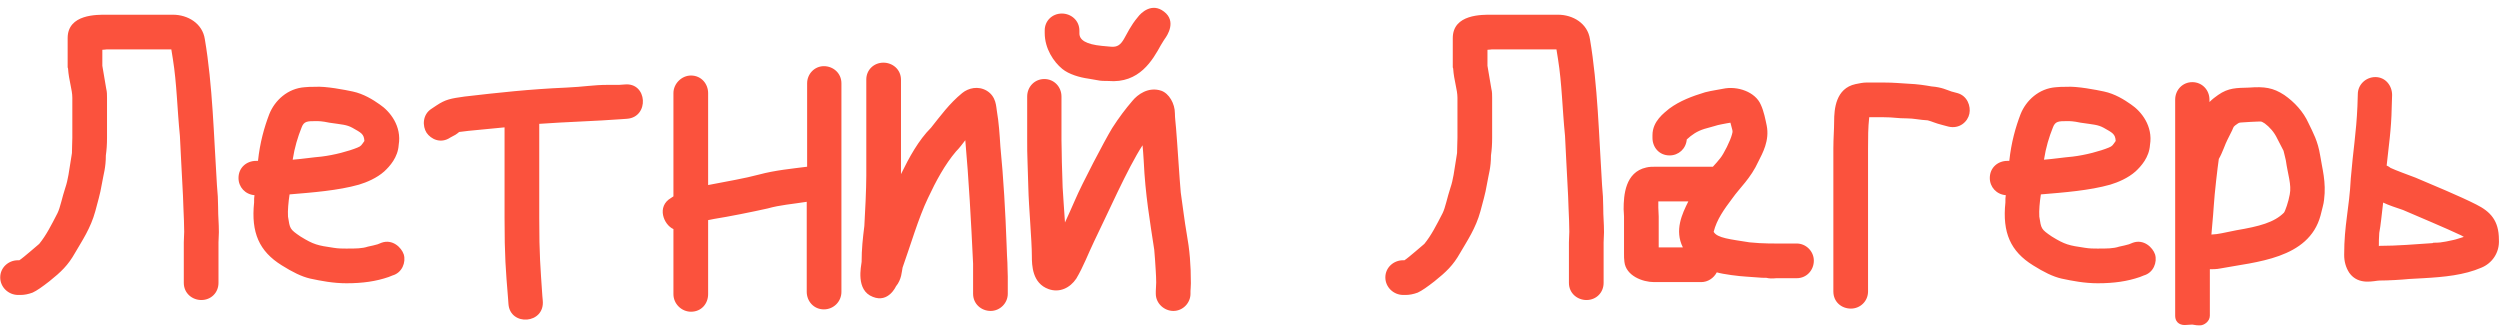 <?xml version="1.0" encoding="UTF-8"?> <svg xmlns="http://www.w3.org/2000/svg" width="821" height="108" viewBox="0 0 821 108" fill="none"><path d="M71.88 76.256C71.88 77.408 71.752 78.56 71.752 79.584V92.896C71.752 96.096 69.32 98.528 66.12 98.528C63.176 98.528 60.36 96.352 60.36 92.896V79.584C60.36 78.56 60.488 77.024 60.488 76.128C60.488 73.44 60.36 71.648 60.232 68.192C60.104 63.072 59.72 58.208 59.464 52.32L59.08 44.64C58.184 35.68 58.056 27.36 56.776 19.424C56.52 18.016 56.392 16.864 56.264 16.224H35.016C34.888 16.224 34.12 16.352 33.608 16.352V21.6C33.992 24.032 34.504 26.848 34.888 29.152C35.144 30.176 35.144 31.072 35.144 32.096V45.28C35.144 47.456 35.016 49.248 34.76 51.04C34.76 55.136 33.992 57.184 33.48 60.256C32.84 64.096 32.072 66.272 31.304 69.344C29.768 74.976 26.952 79.072 24.648 83.04C22.344 87.136 20.04 89.312 16.2 92.384C13.896 94.176 12.104 95.456 10.696 96.096C9.288 96.608 8.008 96.864 6.728 96.864H5.96C2.76 96.864 0.072 94.304 0.072 91.104C0.072 87.776 2.888 85.472 5.832 85.472H6.344C7.752 84.576 12.36 80.48 12.872 80.096C15.176 77.28 16.84 73.952 18.888 69.984C19.784 68.192 20.424 64.736 21.448 61.664C22.344 59.104 22.728 55.904 23.24 52.704C23.368 51.936 23.496 51.04 23.624 50.272C23.624 48.352 23.752 46.688 23.752 45.28V32.096C23.752 29.408 22.6 26.464 22.344 22.496C22.344 22.368 22.216 22.24 22.216 22.112V12.512C22.216 4.576 31.944 4.832 35.016 4.832H56.776C61.64 4.832 66.504 7.648 67.272 12.896C69.832 28 70.216 44.64 71.24 60.768C71.496 63.456 71.624 65.76 71.624 67.936C71.624 71.392 71.88 73.056 71.88 76.256ZM96.117 52.448C99.317 52.192 102.645 51.68 105.589 51.424C109.813 50.912 114.549 49.632 117.365 48.48C118.645 47.968 118.645 47.712 119.669 46.304C119.541 44 118.645 43.616 115.701 41.952C113.781 40.928 112.501 40.928 108.149 40.288C105.717 39.776 104.693 39.776 103.797 39.776C100.981 39.776 99.829 39.776 99.061 41.824C97.781 45.024 96.757 48.352 96.117 52.448ZM83.573 64.096C80.501 63.84 78.325 61.408 78.325 58.464C78.325 55.008 81.013 52.832 84.085 52.832H84.725C85.365 46.816 86.773 41.824 88.437 37.472C90.229 32.992 94.453 29.024 100.085 28.64C101.109 28.512 102.261 28.512 103.413 28.512C106.997 28.256 113.397 29.536 115.829 30.048C119.413 30.816 122.485 32.736 124.661 34.272C128.117 36.576 131.957 41.44 130.933 47.584C130.677 51.68 127.989 54.624 126.197 56.288C123.765 58.464 120.437 59.872 117.877 60.64C111.093 62.56 102.773 63.2 95.093 63.84C94.709 66.4 94.453 69.088 94.581 71.136C95.221 75.104 95.093 75.232 98.677 77.664C103.029 80.352 104.309 80.608 109.557 81.376C111.093 81.632 112.501 81.632 113.653 81.632C116.853 81.632 118.901 81.632 120.821 80.992C122.101 80.736 123.125 80.48 124.021 80.224L125.301 79.712C128.885 78.432 131.829 81.248 132.597 83.552C133.365 86.112 132.085 89.568 128.885 90.464L127.605 90.976C123.509 92.384 119.157 93.024 113.781 93.024C109.429 93.024 105.461 92.256 101.877 91.488C99.061 90.848 95.989 89.312 92.533 87.136C85.109 82.528 82.421 76.384 83.445 66.528C83.445 65.504 83.445 64.736 83.573 64.096ZM204.096 39.136C195.648 39.776 185.92 40.032 177.088 40.672V71.52C177.088 84.064 177.472 87.52 178.112 97.248L178.24 98.656C179.008 106.464 167.488 107.232 166.976 99.808L166.848 98.016C166.08 88.544 165.696 84.32 165.696 71.52V41.824C161.6 42.208 157.76 42.592 153.792 42.976C149.44 43.616 151.744 42.848 149.568 44.256L147.904 45.152C144.704 47.328 141.504 45.664 140.096 43.616C138.688 41.44 138.688 37.6 141.76 35.68L143.296 34.656C146.368 32.608 148.032 32.352 152.512 31.712C163.52 30.432 174.016 29.28 185.92 28.768C191.808 28.512 194.752 27.872 199.616 27.872C200.896 27.872 202.048 27.872 203.328 27.872L205.12 27.744C212.672 26.976 213.312 38.496 205.888 39.008L204.096 39.136ZM265.06 27.36C265.06 24.288 267.492 21.728 270.564 21.728C273.636 21.728 276.324 24.032 276.324 27.36V95.84C276.324 99.04 273.764 101.6 270.564 101.6C267.236 101.6 264.932 98.912 264.932 95.84V66.272C260.068 67.04 256.228 67.296 252.132 68.448C247.012 69.6 239.332 71.136 234.468 71.904C233.7 72.032 233.06 72.16 232.548 72.288V96.608C232.548 99.68 230.372 102.368 226.916 102.368C223.844 102.368 221.156 99.808 221.156 96.608V75.232C217.956 73.824 215.524 67.808 220.388 64.992C220.644 64.864 220.9 64.608 221.156 64.48V30.56C221.156 27.488 223.844 24.8 226.916 24.8C230.372 24.8 232.548 27.616 232.548 30.56V60.768C238.436 59.616 244.58 58.592 249.316 57.312C254.564 55.904 260.068 55.392 265.06 54.752V27.36ZM284.492 26.08C284.492 23.008 286.924 20.576 290.124 20.576C293.068 20.576 295.884 22.752 295.884 26.208V57.184C298.572 51.68 301.644 46.048 305.74 41.952C308.812 38.112 311.756 34.016 315.98 30.56C318.028 28.896 321.228 28.128 324.044 29.792C327.244 31.712 327.116 35.168 327.372 36.448C328.012 40.16 328.268 44 328.524 48.096C329.548 58.464 330.188 69.728 330.572 80.48C330.7 83.04 330.7 85.088 330.828 86.24C330.828 88.032 330.956 89.44 330.956 90.848V96.48C330.956 99.552 328.396 102.112 325.324 102.112C322.252 102.112 319.564 99.808 319.564 96.48V86.624C318.924 72.928 318.156 58.976 317.004 46.048C316.108 47.2 315.084 48.608 313.932 49.76C310.348 53.984 307.404 59.36 304.716 65.12C301.644 71.52 298.956 80.736 296.396 87.904C296.14 89.056 296.14 91.744 294.22 94.048C294.22 94.048 291.788 99.552 286.668 97.504C280.908 95.328 282.828 87.392 282.956 85.984C282.956 81.76 283.34 78.304 283.852 74.208C284.108 69.856 284.492 62.048 284.492 57.696V26.08ZM343.085 9.952C343.085 6.88 345.517 4.448 348.717 4.448C351.661 4.448 354.477 6.624 354.477 10.08V10.976C354.477 13.152 356.653 14.56 361.901 15.072L364.717 15.328C369.325 15.84 368.813 11.36 373.677 5.6C374.701 4.192 378.285 0.736 382.253 3.808C386.477 7.008 383.277 11.744 382.509 12.768C382.381 12.896 381.869 13.792 381.229 14.816C378.541 19.68 374.189 27.488 363.949 26.592C362.669 26.592 361.517 26.592 360.365 26.336L357.421 25.824C354.605 25.44 351.021 24.416 348.845 22.624C346.029 20.32 343.085 15.968 343.085 10.848V9.952ZM391.085 93.024C391.085 94.048 390.957 95.2 390.957 95.584V96.48C390.957 99.424 388.525 102.112 385.325 102.112C382.381 102.112 379.565 99.68 379.565 96.48V95.584C379.565 94.816 379.693 93.664 379.693 92.768C379.693 90.464 379.437 87.392 379.309 85.216L379.053 82.016C377.645 72.672 376.109 63.968 375.597 52.832C375.469 50.656 375.341 49.12 375.213 47.712C370.349 55.136 363.437 70.88 359.341 79.2C357.421 83.168 355.757 87.648 353.453 91.488C351.405 94.56 347.949 96.224 344.365 94.944C338.989 93.024 338.861 87.136 338.861 84.064C338.861 79.072 337.837 67.68 337.709 61.792L337.453 53.6C337.325 50.784 337.325 48.224 337.325 46.048V31.712C337.325 28.512 339.757 25.952 342.957 25.952C346.157 25.952 348.589 28.512 348.589 31.712V46.048C348.589 48.096 348.717 50.528 348.717 53.344L348.973 61.536C349.101 64.352 349.485 68.832 349.741 73.056C350.893 70.496 351.917 68.32 353.069 65.632C355.245 60.512 362.669 46.304 365.229 42.08C367.533 38.496 369.581 35.808 371.885 33.12C373.549 31.072 377.133 28.384 381.357 29.792C383.917 30.688 385.837 34.016 385.837 37.216C385.837 38.752 386.093 40.416 386.221 42.208C386.605 46.56 387.373 59.104 387.757 63.2C388.397 67.552 389.037 72.928 389.677 76.512C390.701 82.144 391.085 87.008 391.085 93.024ZM526.755 76.256C526.755 77.408 526.627 78.56 526.627 79.584V92.896C526.627 96.096 524.195 98.528 520.995 98.528C518.051 98.528 515.235 96.352 515.235 92.896V79.584C515.235 78.56 515.363 77.024 515.363 76.128C515.363 73.44 515.235 71.648 515.107 68.192C514.979 63.072 514.595 58.208 514.339 52.32L513.955 44.64C513.059 35.68 512.931 27.36 511.651 19.424C511.395 18.016 511.267 16.864 511.139 16.224H489.891C489.763 16.224 488.995 16.352 488.483 16.352V21.6C488.867 24.032 489.379 26.848 489.763 29.152C490.019 30.176 490.019 31.072 490.019 32.096V45.28C490.019 47.456 489.891 49.248 489.635 51.04C489.635 55.136 488.867 57.184 488.355 60.256C487.715 64.096 486.947 66.272 486.179 69.344C484.643 74.976 481.827 79.072 479.523 83.04C477.219 87.136 474.915 89.312 471.075 92.384C468.771 94.176 466.979 95.456 465.571 96.096C464.163 96.608 462.883 96.864 461.603 96.864H460.835C457.635 96.864 454.947 94.304 454.947 91.104C454.947 87.776 457.763 85.472 460.707 85.472H461.219C462.627 84.576 467.235 80.48 467.747 80.096C470.051 77.28 471.715 73.952 473.763 69.984C474.659 68.192 475.299 64.736 476.323 61.664C477.219 59.104 477.603 55.904 478.115 52.704C478.243 51.936 478.371 51.04 478.499 50.272C478.499 48.352 478.627 46.688 478.627 45.28V32.096C478.627 29.408 477.475 26.464 477.219 22.496C477.219 22.368 477.091 22.24 477.091 22.112V12.512C477.091 4.576 486.819 4.832 489.891 4.832H511.651C516.515 4.832 521.379 7.648 522.147 12.896C524.707 28 525.091 44.64 526.115 60.768C526.371 63.456 526.499 65.76 526.499 67.936C526.499 71.392 526.755 73.056 526.755 76.256ZM533.328 71.136C533.328 69.984 533.2 69.472 533.2 68.704C533.2 64.096 533.712 56.544 540.624 55.008C541.648 54.752 542.672 54.752 543.824 54.752H562.512C563.536 53.6 564.176 52.96 564.944 51.936C566.096 50.528 568.272 46.176 568.784 44.128C569.168 42.976 568.912 42.848 568.272 40.288C567.632 40.416 566.608 40.544 565.456 40.8C564.688 40.928 563.664 41.184 562.896 41.44L559.696 42.336C557.264 43.104 555.6 44.256 553.936 45.792C553.68 48.864 551.248 51.04 548.304 51.04C544.848 51.04 542.672 48.352 542.672 45.28V44.384C542.672 39.776 546.512 37.088 548.176 35.68C551.632 33.12 555.728 31.584 559.952 30.304C562.512 29.664 564.048 29.536 565.84 29.152C570.576 28.128 576.464 30.176 578.256 34.4C579.28 36.576 579.792 39.392 580.176 41.184C581.2 46.176 578.768 50.4 577.488 52.96C574.928 58.592 571.344 61.664 568.912 65.12C566.224 68.704 563.792 72.032 562.768 76.128C563.92 78.176 568.144 78.56 574.544 79.584L577.744 79.84C580.304 79.968 581.584 79.968 582.992 79.968H590.032C593.104 79.968 595.664 82.528 595.664 85.6C595.664 88.672 593.36 91.36 590.032 91.36H583.376C581.968 91.488 581.072 91.488 580.048 91.232C579.152 91.232 578.128 91.232 577.104 91.104L573.52 90.848C571.088 90.72 565.968 90.08 563.792 89.44C562.768 91.36 560.848 92.64 558.672 92.64H543.184C539.472 92.64 533.968 90.592 533.456 85.984C533.328 85.088 533.328 84.192 533.328 83.296V71.136ZM552.656 81.248C549.84 75.616 552.4 70.24 554.448 66.144H544.592C544.592 66.912 544.592 67.808 544.592 68.192C544.592 69.216 544.72 70.112 544.72 71.136V81.248H552.656ZM613.851 38.496C613.467 41.952 613.467 45.28 613.467 48.736V95.712C613.467 98.912 610.907 101.344 607.835 101.344C604.763 101.344 602.075 99.168 602.075 95.712V48.736C602.075 45.408 602.331 42.592 602.331 39.904C602.331 35.808 602.843 29.024 609.371 27.616C610.651 27.36 611.803 27.104 612.955 27.104H618.587C622.171 27.104 623.963 27.36 626.651 27.488C629.723 27.616 632.155 28 634.331 28.384C637.659 28.64 639.323 29.536 640.859 30.048L642.779 30.56C646.107 31.456 647.259 34.912 646.747 37.344C646.235 39.904 643.547 42.464 639.835 41.568L637.915 41.056C635.355 40.416 634.587 39.904 633.051 39.52C630.491 39.392 628.443 38.88 626.395 38.88C622.939 38.88 621.915 38.496 618.587 38.496H613.851ZM671.242 52.448C674.442 52.192 677.77 51.68 680.714 51.424C684.938 50.912 689.674 49.632 692.49 48.48C693.77 47.968 693.77 47.712 694.794 46.304C694.666 44 693.77 43.616 690.826 41.952C688.906 40.928 687.626 40.928 683.274 40.288C680.842 39.776 679.818 39.776 678.922 39.776C676.106 39.776 674.954 39.776 674.186 41.824C672.906 45.024 671.882 48.352 671.242 52.448ZM658.698 64.096C655.626 63.84 653.45 61.408 653.45 58.464C653.45 55.008 656.138 52.832 659.21 52.832H659.85C660.49 46.816 661.898 41.824 663.562 37.472C665.354 32.992 669.578 29.024 675.21 28.64C676.234 28.512 677.386 28.512 678.538 28.512C682.122 28.256 688.522 29.536 690.954 30.048C694.538 30.816 697.61 32.736 699.786 34.272C703.242 36.576 707.082 41.44 706.058 47.584C705.802 51.68 703.114 54.624 701.322 56.288C698.89 58.464 695.562 59.872 693.002 60.64C686.218 62.56 677.898 63.2 670.218 63.84C669.834 66.4 669.578 69.088 669.706 71.136C670.346 75.104 670.218 75.232 673.802 77.664C678.154 80.352 679.434 80.608 684.682 81.376C686.218 81.632 687.626 81.632 688.778 81.632C691.978 81.632 694.026 81.632 695.946 80.992C697.226 80.736 698.25 80.48 699.146 80.224L700.426 79.712C704.01 78.432 706.954 81.248 707.722 83.552C708.49 86.112 707.21 89.568 704.01 90.464L702.73 90.976C698.634 92.384 694.282 93.024 688.906 93.024C684.554 93.024 680.586 92.256 677.002 91.488C674.186 90.848 671.114 89.312 667.658 87.136C660.234 82.528 657.546 76.384 658.57 66.528C658.57 65.504 658.57 64.736 658.698 64.096ZM726.229 77.024C728.789 76.896 729.813 76.512 734.421 75.616C741.973 74.336 746.837 73.056 750.037 69.856C750.421 69.472 751.573 66.144 751.957 63.84C752.597 60.64 751.317 57.312 750.677 52.704C750.421 51.424 750.037 50.144 749.909 49.504L747.861 45.536C746.837 43.36 745.301 41.696 743.765 40.544C742.229 39.648 743.125 39.904 739.029 40.032C735.189 40.288 735.573 40.16 734.933 40.544C733.269 41.696 733.653 41.44 733.013 42.848L731.477 45.92C730.837 47.072 729.813 50.272 728.661 52.192C728.277 54.752 727.253 63.456 726.997 67.68C726.741 71.776 726.357 74.976 726.229 77.024ZM714.325 32.736C714.325 29.536 716.757 26.976 719.957 26.976C723.157 26.976 725.589 29.536 725.589 32.736V33.504C726.613 32.48 727.509 31.84 728.405 31.2C731.861 28.768 734.549 28.896 738.517 28.768C743.637 28.384 746.453 28.768 750.165 31.2C753.493 33.504 756.437 36.704 758.101 40.416C759.637 43.616 761.173 46.304 761.941 51.04C762.581 55.264 763.989 59.744 763.221 65.632C763.093 67.04 762.581 68.576 762.069 70.752C758.229 85.088 740.693 85.984 729.173 88.16C728.021 88.416 726.485 88.416 725.717 88.416V103.648C725.717 105.568 723.797 106.848 722.517 106.848H722.133C720.981 106.848 720.341 106.592 719.957 106.592L717.781 106.72C716.501 106.848 714.325 106.336 714.325 103.648V32.736ZM782.625 66.528C782.113 70.752 781.857 73.824 781.345 76.512C781.217 78.304 781.217 79.328 781.217 80.864C781.345 80.736 781.345 80.736 781.473 80.736C787.105 80.736 793.249 80.224 798.881 79.84C798.881 79.84 799.009 79.712 799.137 79.712C801.185 79.712 801.697 79.584 803.233 79.328L805.665 78.816C806.433 78.688 808.225 78.048 809.121 77.792C808.737 77.536 808.481 77.408 808.225 77.28C803.361 74.976 793.889 71.008 789.153 68.96C786.849 68.192 784.545 67.424 782.625 66.528ZM780.065 25.312C783.393 25.312 785.569 28.128 785.569 31.2L785.441 35.168C785.313 42.72 784.417 48.096 783.777 54.368C784.673 54.752 784.801 55.008 785.057 55.136C786.977 56.032 790.561 57.312 793.249 58.336C798.369 60.512 807.969 64.48 813.217 67.168C817.825 69.472 820.641 72.416 820.641 78.688C820.897 83.04 818.337 86.496 814.881 87.904C809.249 90.336 802.721 90.976 795.809 91.36L791.201 91.616C788.641 91.872 784.289 92.128 781.473 92.128C779.809 92.128 774.561 93.92 771.489 89.568C770.337 87.776 769.825 85.856 769.825 83.68C769.825 73.696 771.489 68.704 772.001 58.592C772.769 49.248 773.793 43.744 774.177 34.912L774.305 30.944C774.305 27.744 776.993 25.312 780.065 25.312Z" fill="#FB523D"></path></svg> 